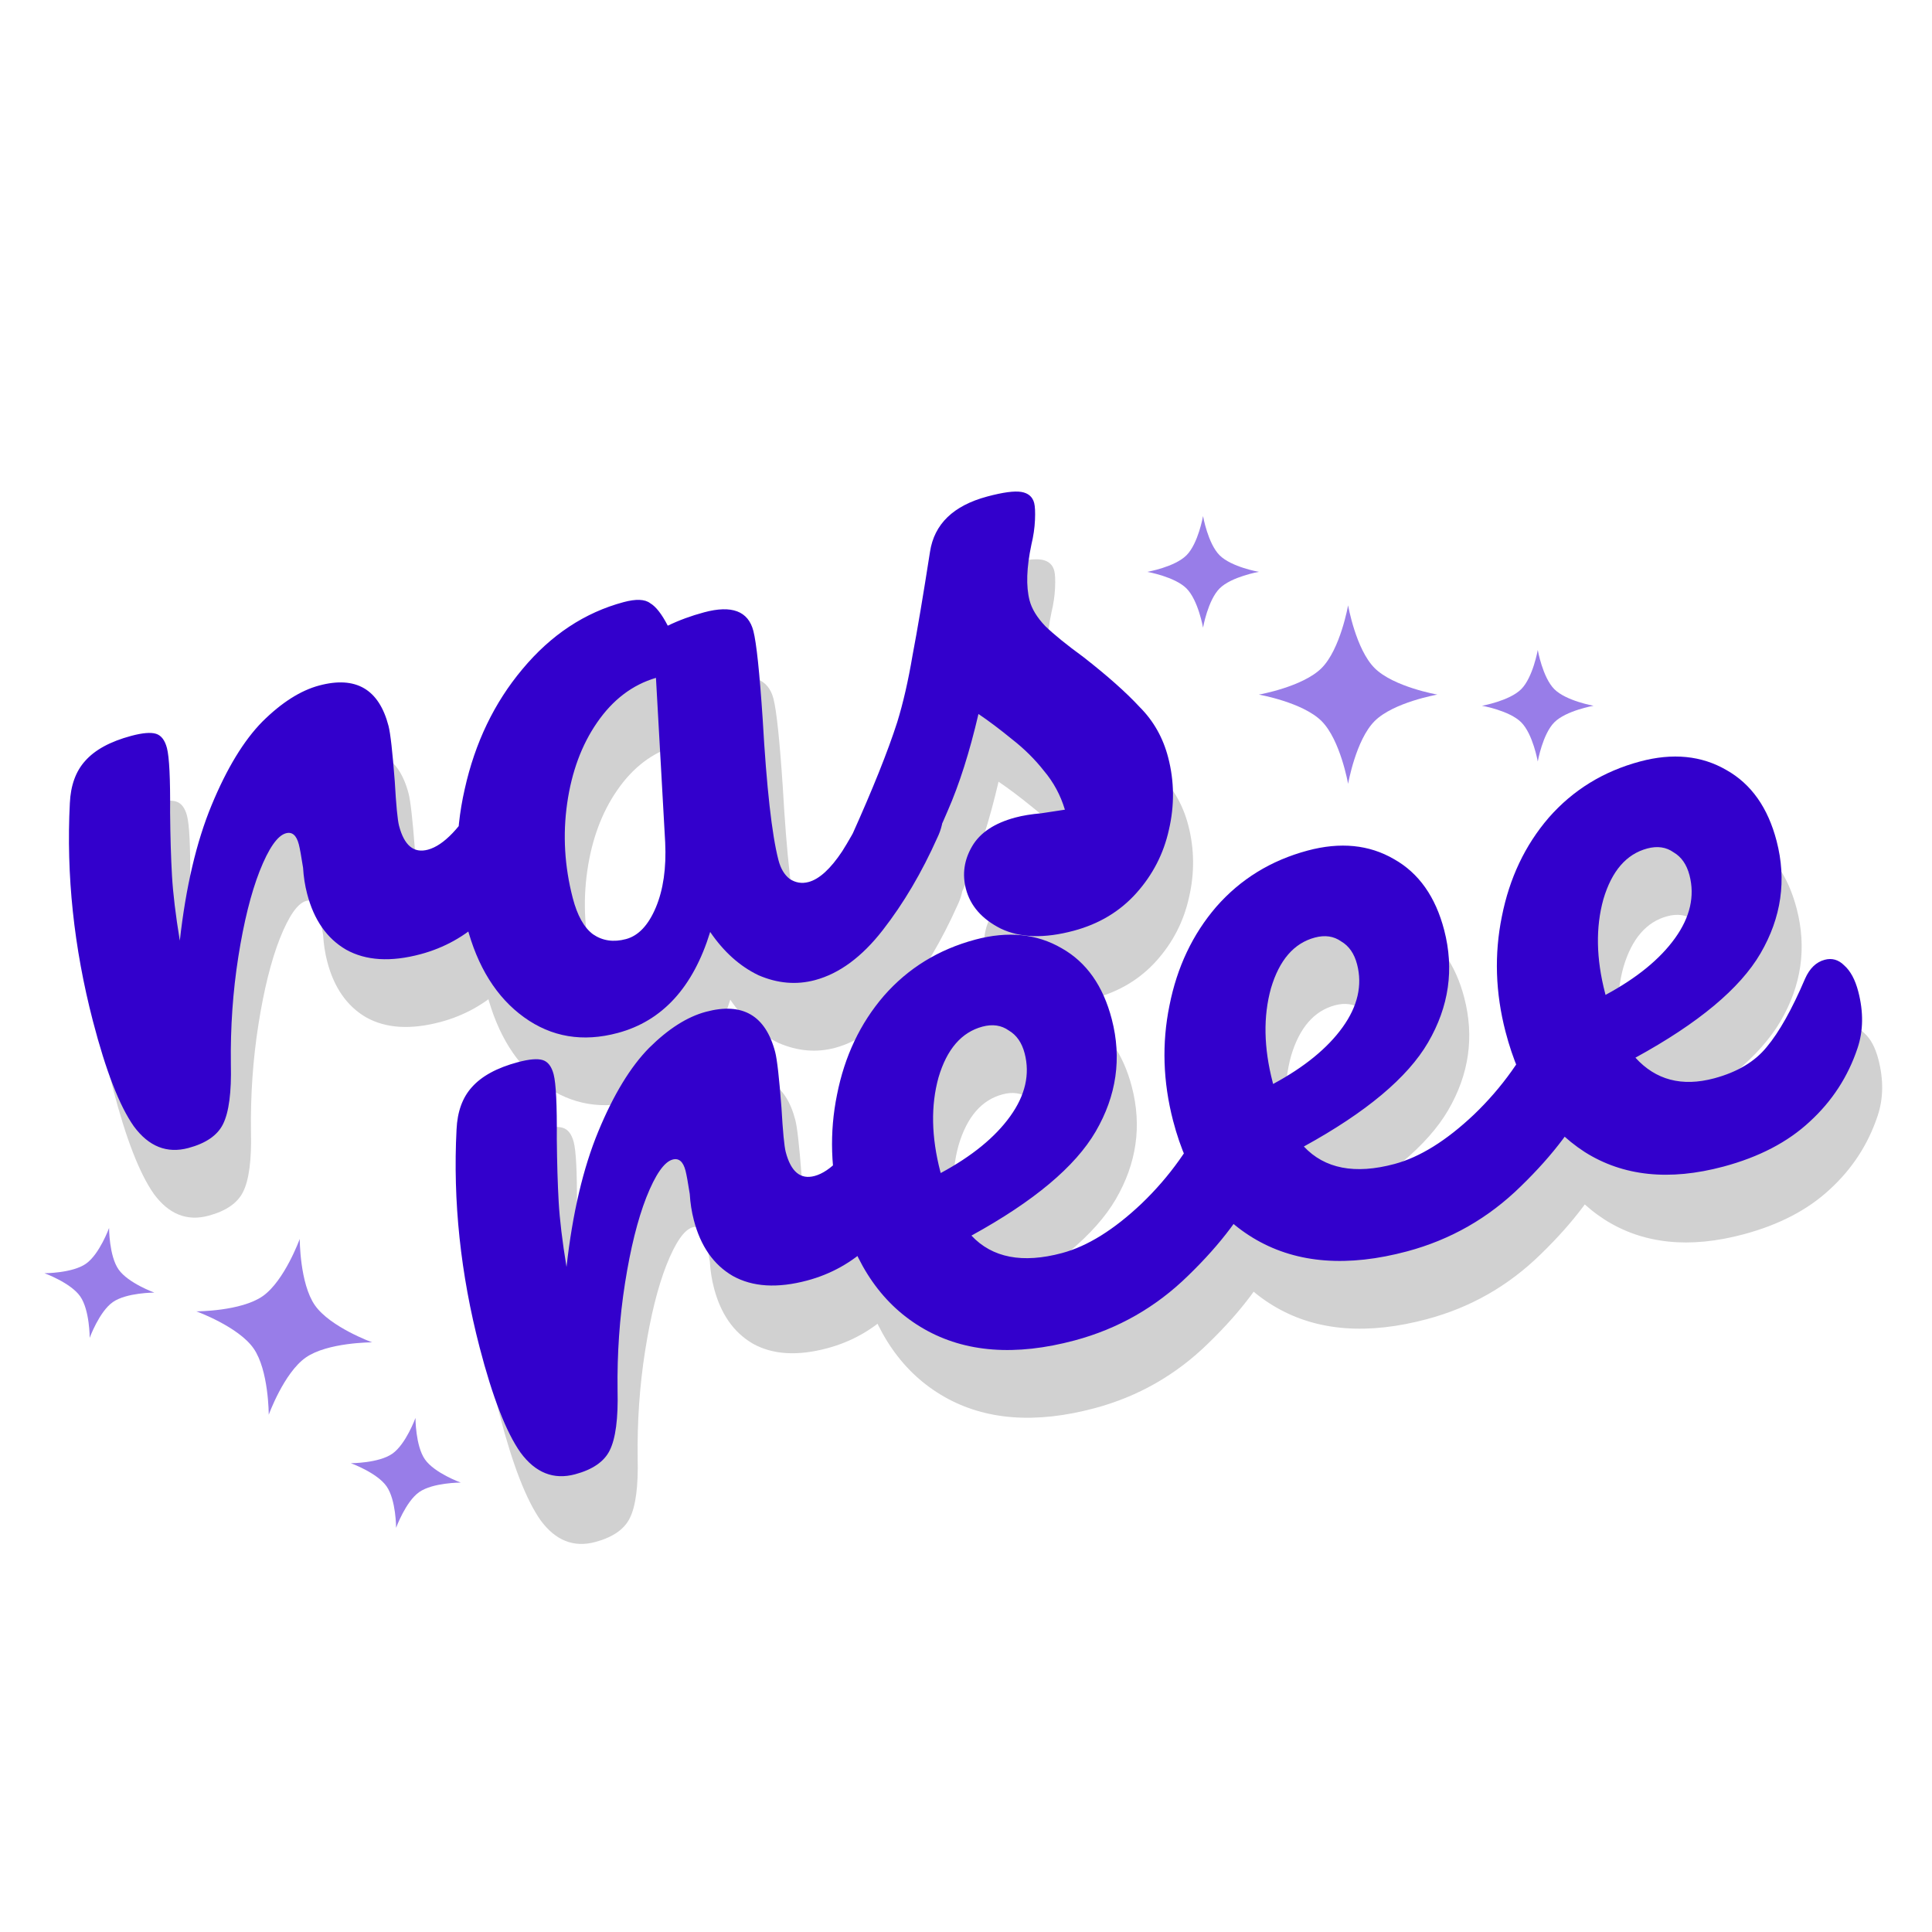 <svg width="111" height="111" viewBox="0 0 111 111" fill="none" xmlns="http://www.w3.org/2000/svg">
<g clip-path="url(#clip0_401_248)">
<g clip-path="url(#clip1_401_248)">
<path d="M34.194 88.595C32.962 88.925 31.917 88.51 31.061 87.349C30.237 86.179 29.453 84.164 28.711 81.304C27.614 77.079 27.172 72.905 27.384 68.781C27.431 67.76 27.724 66.952 28.263 66.355C28.826 65.718 29.708 65.238 30.908 64.917C31.556 64.743 32.032 64.703 32.333 64.796C32.635 64.888 32.845 65.162 32.963 65.618C33.098 66.138 33.159 67.373 33.145 69.323C33.158 70.71 33.194 71.917 33.252 72.944C33.311 73.971 33.461 75.217 33.703 76.682C34.047 73.6 34.657 71.004 35.531 68.892C36.405 66.781 37.377 65.182 38.448 64.096C39.551 63.001 40.638 62.31 41.708 62.023C43.816 61.458 45.145 62.232 45.693 64.344C45.803 64.767 45.923 65.83 46.053 67.533C46.131 68.902 46.212 69.749 46.297 70.075C46.592 71.212 47.145 71.672 47.956 71.455C48.864 71.212 49.846 70.184 50.901 68.371C51.214 67.836 51.596 67.507 52.05 67.386C52.472 67.273 52.847 67.381 53.175 67.71C53.528 67.998 53.784 68.451 53.944 69.068C54.257 70.271 54.177 71.3 53.706 72.156C53.042 73.342 52.183 74.441 51.128 75.454C50.096 76.426 48.9 77.094 47.538 77.459C45.819 77.919 44.391 77.833 43.255 77.198C42.151 76.556 41.406 75.487 41.017 73.992C40.891 73.504 40.813 73.004 40.784 72.49C40.68 71.823 40.598 71.375 40.539 71.148C40.404 70.628 40.158 70.416 39.801 70.511C39.315 70.642 38.81 71.368 38.286 72.69C37.786 73.971 37.379 75.61 37.065 77.606C36.75 79.602 36.607 81.656 36.636 83.769C36.676 85.392 36.524 86.545 36.181 87.228C35.862 87.87 35.2 88.325 34.194 88.595ZM71.691 66.659C72.113 66.546 72.488 66.654 72.816 66.984C73.177 67.304 73.446 67.805 73.623 68.488C73.96 69.788 73.914 70.878 73.483 71.758C72.663 73.542 71.311 75.347 69.426 77.173C67.574 78.99 65.399 80.233 62.901 80.903C59.496 81.815 56.612 81.597 54.25 80.249C51.888 78.9 50.289 76.617 49.453 73.4C48.871 71.157 48.801 68.951 49.244 66.782C49.678 64.58 50.575 62.689 51.934 61.108C53.325 59.519 55.074 58.441 57.182 57.877C59.063 57.373 60.719 57.537 62.15 58.37C63.572 59.171 64.532 60.53 65.03 62.448C65.612 64.69 65.303 66.841 64.104 68.901C62.928 70.919 60.549 72.912 56.967 74.88C58.166 76.158 59.9 76.493 62.171 75.884C63.63 75.493 65.153 74.546 66.74 73.043C68.352 71.499 69.623 69.716 70.555 67.694C70.826 67.134 71.205 66.79 71.691 66.659ZM57.596 62.876C56.396 63.197 55.556 64.17 55.075 65.793C54.627 67.408 54.661 69.206 55.176 71.189L55.201 71.286C56.996 70.319 58.327 69.232 59.194 68.026C60.06 66.821 60.337 65.617 60.025 64.415C59.865 63.797 59.56 63.357 59.11 63.096C58.684 62.792 58.18 62.719 57.596 62.876ZM90.79 61.542C91.212 61.429 91.587 61.537 91.915 61.866C92.275 62.186 92.544 62.688 92.722 63.37C93.059 64.67 93.013 65.76 92.582 66.641C91.762 68.424 90.409 70.23 88.525 72.055C86.672 73.873 84.498 75.116 82 75.785C78.595 76.698 75.711 76.48 73.349 75.131C70.987 73.783 69.388 71.5 68.552 68.282C67.97 66.04 67.9 63.834 68.343 61.664C68.777 59.462 69.674 57.571 71.032 55.99C72.423 54.401 74.173 53.324 76.281 52.759C78.162 52.255 79.818 52.42 81.249 53.253C82.671 54.054 83.631 55.413 84.129 57.33C84.711 59.573 84.402 61.724 83.203 63.783C82.027 65.802 79.648 67.795 76.065 69.763C77.264 71.04 78.999 71.375 81.269 70.767C82.729 70.376 84.252 69.429 85.839 67.926C87.45 66.382 88.722 64.599 89.654 62.576C89.925 62.017 90.303 61.672 90.79 61.542ZM76.695 57.758C75.495 58.08 74.654 59.052 74.174 60.675C73.726 62.29 73.76 64.089 74.274 66.071L74.3 66.169C76.095 65.201 77.426 64.115 78.292 62.909C79.159 61.704 79.436 60.5 79.124 59.297C78.963 58.68 78.658 58.24 78.209 57.978C77.783 57.675 77.278 57.602 76.695 57.758ZM105.987 59.034C106.409 58.921 106.784 59.029 107.112 59.358C107.473 59.678 107.742 60.18 107.919 60.862C108.223 62.032 108.209 63.114 107.877 64.107C107.332 65.747 106.414 67.158 105.125 68.337C103.868 69.508 102.218 70.368 100.175 70.915C97.061 71.749 94.404 71.471 92.204 70.079C89.996 68.654 88.478 66.35 87.651 63.165C87.069 60.922 86.999 58.716 87.442 56.547C87.876 54.345 88.772 52.454 90.131 50.873C91.522 49.283 93.272 48.206 95.38 47.642C97.261 47.138 98.917 47.302 100.347 48.135C101.77 48.936 102.73 50.295 103.227 52.213C103.81 54.455 103.501 56.606 102.301 58.666C101.126 60.684 98.73 62.681 95.116 64.658C96.282 65.945 97.79 66.34 99.638 65.845C100.968 65.489 101.975 64.889 102.657 64.045C103.373 63.193 104.108 61.884 104.864 60.117C105.126 59.525 105.501 59.164 105.987 59.034ZM95.793 52.641C94.593 52.962 93.753 53.935 93.273 55.558C92.825 57.173 92.858 58.971 93.373 60.954L93.398 61.051C95.194 60.084 96.525 58.997 97.391 57.791C98.258 56.586 98.535 55.382 98.222 54.18C98.062 53.562 97.757 53.122 97.308 52.861C96.882 52.557 96.377 52.484 95.793 52.641Z" fill="#D1D1D1"/>
<path d="M11.977 69.848C10.745 70.179 9.7 69.763 8.844 68.602C8.02 67.433 7.236 65.418 6.494 62.558C5.397 58.333 4.954 54.159 5.167 50.035C5.214 49.014 5.507 48.205 6.046 47.609C6.609 46.972 7.491 46.492 8.691 46.17C9.339 45.997 9.815 45.956 10.116 46.049C10.418 46.142 10.628 46.416 10.746 46.871C10.881 47.391 10.941 48.626 10.928 50.577C10.941 51.964 10.977 53.171 11.035 54.198C11.094 55.225 11.244 56.471 11.486 57.935C11.83 54.854 12.439 52.257 13.313 50.146C14.187 48.035 15.16 46.436 16.231 45.349C17.334 44.254 18.421 43.563 19.491 43.277C21.599 42.712 22.927 43.486 23.476 45.598C23.586 46.02 23.706 47.083 23.836 48.786C23.914 50.156 23.995 51.003 24.079 51.328C24.375 52.466 24.928 52.926 25.739 52.709C26.647 52.465 27.629 51.437 28.684 49.625C28.996 49.09 29.379 48.761 29.833 48.639C30.255 48.526 30.63 48.635 30.958 48.964C31.311 49.252 31.567 49.704 31.727 50.322C32.039 51.524 31.96 52.554 31.488 53.41C30.825 54.596 29.966 55.695 28.91 56.708C27.879 57.679 26.683 58.348 25.32 58.713C23.601 59.173 22.174 59.086 21.038 58.452C19.934 57.809 19.189 56.74 18.8 55.245C18.674 54.758 18.596 54.258 18.567 53.744C18.463 53.077 18.381 52.629 18.322 52.402C18.187 51.882 17.941 51.669 17.584 51.765C17.098 51.895 16.593 52.622 16.069 53.944C15.569 55.225 15.162 56.864 14.848 58.86C14.533 60.856 14.39 62.91 14.419 65.023C14.459 66.646 14.307 67.799 13.964 68.482C13.645 69.123 12.983 69.579 11.977 69.848ZM36.646 63.238C34.636 63.777 32.84 63.476 31.26 62.335C29.681 61.194 28.583 59.437 27.967 57.065C27.291 54.465 27.254 51.851 27.855 49.222C28.448 46.56 29.552 44.266 31.167 42.338C32.807 40.369 34.745 39.085 36.983 38.485C37.697 38.294 38.205 38.314 38.508 38.546C38.835 38.736 39.172 39.167 39.52 39.839C40.168 39.526 40.864 39.27 41.61 39.07C43.199 38.645 44.142 39 44.437 40.138C44.614 40.82 44.793 42.511 44.973 45.208C45.198 49.146 45.5 51.846 45.88 53.308C46.006 53.795 46.221 54.155 46.524 54.387C46.859 54.61 47.222 54.669 47.611 54.565C48.227 54.4 48.872 53.81 49.545 52.795C50.21 51.748 51.056 50.131 52.084 47.944C52.355 47.384 52.733 47.04 53.22 46.909C53.642 46.796 54.017 46.904 54.345 47.233C54.706 47.554 54.975 48.055 55.152 48.738C55.489 50.038 55.443 51.128 55.012 52.008C54.113 54.022 53.065 55.797 51.868 57.335C50.672 58.872 49.376 59.827 47.982 60.201C46.911 60.488 45.829 60.395 44.736 59.924C43.666 59.411 42.739 58.581 41.956 57.436C40.978 60.617 39.209 62.552 36.646 63.238ZM37.119 57.845C37.833 57.654 38.404 57.049 38.833 56.03C39.263 55.011 39.442 53.764 39.371 52.289L38.842 42.837C37.488 43.234 36.358 44.093 35.452 45.413C34.57 46.692 33.999 48.236 33.74 50.043C33.481 51.851 33.588 53.664 34.06 55.484C34.322 56.492 34.711 57.187 35.227 57.57C35.775 57.945 36.406 58.036 37.119 57.845ZM62.842 57.366C61.155 57.818 59.757 57.776 58.646 57.239C57.568 56.694 56.902 55.934 56.649 54.959C56.429 54.114 56.548 53.3 57.004 52.517C57.459 51.735 58.287 51.183 59.487 50.861C59.909 50.748 60.408 50.666 60.985 50.616C61.586 50.525 62.036 50.456 62.336 50.41C62.085 49.574 61.683 48.83 61.132 48.178C60.614 47.518 60.007 46.916 59.31 46.372C58.606 45.796 57.959 45.309 57.37 44.911C56.862 47.098 56.27 48.96 55.594 50.496C54.95 52.025 54.192 53.514 53.32 54.964C52.888 55.706 52.348 56.163 51.699 56.337C51.18 56.476 50.712 56.41 50.295 56.14C49.87 55.837 49.585 55.409 49.441 54.856C49.273 54.206 49.344 53.544 49.654 52.87L50.084 51.921C51.294 49.233 52.167 47.052 52.704 45.379C53.043 44.28 53.336 43.002 53.582 41.546C53.861 40.081 54.196 38.097 54.586 35.593C54.831 33.998 55.927 32.94 57.873 32.419C58.781 32.175 59.434 32.087 59.833 32.154C60.232 32.221 60.478 32.433 60.571 32.791C60.622 32.986 60.637 33.312 60.617 33.769C60.597 34.226 60.528 34.697 60.411 35.18C60.131 36.506 60.096 37.576 60.307 38.388C60.434 38.876 60.735 39.368 61.212 39.867C61.72 40.356 62.445 40.944 63.387 41.63C64.779 42.717 65.861 43.678 66.633 44.514C67.429 45.309 67.975 46.275 68.27 47.413C68.625 48.778 68.638 50.165 68.31 51.573C68.006 52.941 67.384 54.151 66.443 55.202C65.501 56.254 64.301 56.975 62.842 57.366Z" fill="#D1D1D1"/>
</g>
<path d="M33.04 84.703C31.808 85.034 30.763 84.618 29.907 83.457C29.082 82.288 28.299 80.273 27.556 77.413C26.459 73.188 26.017 69.014 26.23 64.89C26.277 63.869 26.57 63.06 27.109 62.464C27.672 61.827 28.553 61.347 29.753 61.026C30.402 60.852 30.877 60.811 31.179 60.904C31.481 60.997 31.691 61.271 31.809 61.726C31.944 62.246 32.004 63.481 31.99 65.432C32.004 66.819 32.039 68.026 32.098 69.053C32.157 70.08 32.307 71.326 32.548 72.79C32.893 69.709 33.502 67.112 34.376 65.001C35.25 62.89 36.223 61.291 37.294 60.205C38.397 59.109 39.483 58.419 40.554 58.132C42.662 57.567 43.99 58.341 44.539 60.453C44.648 60.876 44.768 61.938 44.898 63.642C44.977 65.011 45.058 65.858 45.142 66.183C45.438 67.321 45.991 67.781 46.801 67.564C47.71 67.32 48.691 66.293 49.747 64.48C50.059 63.945 50.442 63.616 50.896 63.494C51.318 63.381 51.693 63.489 52.021 63.819C52.373 64.107 52.63 64.559 52.79 65.177C53.102 66.379 53.023 67.409 52.551 68.265C51.888 69.451 51.029 70.55 49.973 71.563C48.942 72.534 47.745 73.203 46.383 73.568C44.664 74.028 43.237 73.941 42.101 73.307C40.997 72.665 40.251 71.596 39.863 70.101C39.737 69.613 39.659 69.113 39.629 68.599C39.525 67.932 39.444 67.484 39.385 67.257C39.25 66.737 39.004 66.525 38.647 66.62C38.161 66.751 37.656 67.477 37.132 68.799C36.632 70.08 36.225 71.719 35.91 73.715C35.596 75.711 35.453 77.765 35.481 79.878C35.521 81.501 35.37 82.654 35.027 83.337C34.708 83.978 34.045 84.434 33.04 84.703ZM70.537 62.768C70.959 62.655 71.333 62.763 71.662 63.092C72.022 63.413 72.291 63.914 72.469 64.597C72.806 65.897 72.76 66.987 72.329 67.867C71.509 69.651 70.156 71.456 68.272 73.282C66.419 75.099 64.244 76.342 61.747 77.011C58.342 77.924 55.458 77.706 53.096 76.357C50.733 75.009 49.135 72.726 48.299 69.509C47.717 67.266 47.647 65.06 48.09 62.891C48.524 60.689 49.42 58.797 50.779 57.217C52.17 55.627 53.92 54.55 56.028 53.985C57.909 53.481 59.565 53.646 60.996 54.479C62.418 55.28 63.378 56.639 63.876 58.557C64.458 60.799 64.149 62.95 62.95 65.01C61.774 67.028 59.395 69.021 55.812 70.989C57.011 72.267 58.746 72.601 61.016 71.993C62.476 71.602 63.999 70.655 65.586 69.152C67.197 67.608 68.469 65.825 69.4 63.802C69.672 63.243 70.05 62.898 70.537 62.768ZM56.442 58.984C55.242 59.306 54.401 60.278 53.921 61.902C53.473 63.517 53.507 65.315 54.021 67.298L54.047 67.395C55.842 66.427 57.173 65.341 58.039 64.135C58.906 62.93 59.183 61.726 58.871 60.523C58.71 59.906 58.405 59.466 57.956 59.204C57.53 58.901 57.025 58.828 56.442 58.984ZM89.636 57.651C90.057 57.538 90.432 57.646 90.76 57.975C91.121 58.295 91.39 58.797 91.567 59.479C91.905 60.779 91.859 61.869 91.428 62.749C90.608 64.533 89.255 66.338 87.37 68.164C85.518 69.981 83.343 71.225 80.846 71.894C77.44 72.806 74.557 72.588 72.194 71.24C69.832 69.891 68.234 67.609 67.398 64.391C66.816 62.149 66.746 59.943 67.189 57.773C67.623 55.571 68.519 53.68 69.878 52.099C71.269 50.51 73.019 49.433 75.127 48.868C77.008 48.364 78.664 48.528 80.094 49.362C81.516 50.163 82.476 51.522 82.974 53.439C83.557 55.682 83.248 57.833 82.048 59.892C80.873 61.91 78.493 63.904 74.911 65.871C76.11 67.149 77.845 67.484 80.115 66.876C81.575 66.484 83.098 65.537 84.685 64.035C86.296 62.491 87.567 60.707 88.499 58.685C88.77 58.126 89.149 57.781 89.636 57.651ZM75.54 53.867C74.34 54.188 73.5 55.161 73.02 56.784C72.572 58.399 72.605 60.198 73.12 62.18L73.145 62.278C74.941 61.31 76.272 60.223 77.138 59.018C78.004 57.812 78.282 56.608 77.969 55.406C77.809 54.788 77.504 54.349 77.055 54.087C76.629 53.784 76.124 53.71 75.54 53.867ZM104.833 55.143C105.255 55.03 105.63 55.138 105.958 55.467C106.319 55.787 106.588 56.289 106.765 56.971C107.069 58.141 107.055 59.223 106.723 60.215C106.177 61.856 105.26 63.266 103.971 64.446C102.714 65.617 101.064 66.477 99.02 67.024C95.907 67.858 93.25 67.579 91.05 66.188C88.841 64.763 87.324 62.459 86.497 59.274C85.915 57.031 85.845 54.825 86.287 52.656C86.722 50.454 87.618 48.562 88.977 46.982C90.368 45.392 92.118 44.315 94.226 43.75C96.107 43.246 97.763 43.411 99.193 44.244C100.615 45.045 101.575 46.404 102.073 48.322C102.655 50.564 102.347 52.715 101.147 54.775C99.971 56.793 97.576 58.79 93.961 60.767C95.128 62.053 96.635 62.449 98.484 61.954C99.814 61.597 100.82 60.997 101.503 60.154C102.219 59.302 102.954 57.992 103.709 56.226C103.972 55.634 104.346 55.273 104.833 55.143ZM94.639 48.749C93.439 49.071 92.599 50.043 92.119 51.667C91.671 53.282 91.704 55.08 92.219 57.063L92.244 57.16C94.04 56.192 95.371 55.106 96.237 53.9C97.103 52.695 97.38 51.491 97.068 50.288C96.908 49.671 96.603 49.231 96.153 48.969C95.728 48.666 95.223 48.593 94.639 48.749Z" fill="#3300CC"/>
<path d="M10.823 65.957C9.59 66.287 8.546 65.872 7.689 64.711C6.865 63.541 6.082 61.527 5.339 58.667C4.242 54.442 3.8 50.267 4.013 46.143C4.06 45.123 4.353 44.314 4.892 43.718C5.455 43.08 6.336 42.601 7.536 42.279C8.185 42.105 8.66 42.065 8.962 42.158C9.264 42.251 9.473 42.525 9.592 42.98C9.727 43.5 9.787 44.735 9.773 46.685C9.786 48.072 9.822 49.279 9.881 50.306C9.94 51.334 10.09 52.58 10.331 54.044C10.676 50.963 11.285 48.366 12.159 46.255C13.033 44.144 14.005 42.545 15.076 41.458C16.18 40.363 17.266 39.672 18.337 39.385C20.445 38.821 21.773 39.594 22.322 41.707C22.431 42.129 22.551 43.192 22.681 44.895C22.759 46.265 22.841 47.112 22.925 47.437C23.22 48.575 23.773 49.035 24.584 48.817C25.492 48.574 26.474 47.546 27.53 45.734C27.842 45.198 28.225 44.87 28.679 44.748C29.101 44.635 29.476 44.743 29.804 45.072C30.156 45.36 30.413 45.813 30.573 46.431C30.885 47.633 30.806 48.663 30.334 49.519C29.671 50.705 28.811 51.804 27.756 52.817C26.725 53.788 25.528 54.456 24.166 54.821C22.447 55.282 21.02 55.195 19.884 54.561C18.78 53.918 18.034 52.849 17.646 51.354C17.519 50.867 17.442 50.366 17.412 49.853C17.308 49.185 17.227 48.738 17.168 48.51C17.033 47.99 16.787 47.778 16.43 47.874C15.944 48.004 15.438 48.73 14.915 50.053C14.415 51.334 14.008 52.972 13.693 54.968C13.379 56.964 13.236 59.019 13.264 61.132C13.304 62.755 13.153 63.908 12.81 64.591C12.491 65.232 11.828 65.688 10.823 65.957ZM35.492 59.347C33.481 59.886 31.686 59.585 30.106 58.444C28.526 57.303 27.428 55.546 26.812 53.174C26.137 50.574 26.1 47.959 26.701 45.33C27.293 42.669 28.397 40.374 30.013 38.447C31.652 36.478 33.591 35.194 35.829 34.594C36.542 34.403 37.051 34.423 37.354 34.655C37.681 34.845 38.018 35.276 38.366 35.948C39.013 35.635 39.71 35.379 40.456 35.179C42.045 34.753 42.987 35.109 43.283 36.247C43.46 36.929 43.639 38.619 43.819 41.317C44.043 45.255 44.346 47.954 44.725 49.417C44.852 49.904 45.067 50.264 45.37 50.496C45.705 50.718 46.067 50.778 46.457 50.674C47.073 50.508 47.718 49.919 48.391 48.904C49.055 47.857 49.902 46.24 50.929 44.052C51.2 43.493 51.579 43.148 52.066 43.018C52.487 42.905 52.862 43.013 53.191 43.342C53.551 43.663 53.82 44.164 53.998 44.847C54.335 46.147 54.289 47.237 53.858 48.117C52.959 50.131 51.911 51.906 50.714 53.443C49.518 54.981 48.222 55.936 46.827 56.31C45.757 56.596 44.675 56.504 43.581 56.032C42.511 55.52 41.585 54.69 40.802 53.544C39.824 56.726 38.054 58.66 35.492 59.347ZM35.965 53.954C36.678 53.763 37.25 53.158 37.679 52.139C38.108 51.12 38.287 49.873 38.217 48.397L37.687 38.945C36.334 39.343 35.204 40.202 34.298 41.522C33.416 42.801 32.845 44.344 32.586 46.152C32.327 47.959 32.434 49.773 32.906 51.593C33.168 52.601 33.556 53.296 34.072 53.679C34.62 54.054 35.251 54.145 35.965 53.954ZM61.688 53.475C60.001 53.927 58.602 53.885 57.492 53.348C56.413 52.803 55.748 52.042 55.495 51.068C55.275 50.222 55.393 49.409 55.849 48.626C56.305 47.843 57.133 47.291 58.333 46.97C58.755 46.857 59.254 46.775 59.831 46.725C60.431 46.634 60.882 46.565 61.182 46.519C60.93 45.683 60.529 44.939 59.978 44.287C59.46 43.627 58.852 43.025 58.156 42.481C57.452 41.905 56.805 41.418 56.216 41.02C55.708 43.206 55.116 45.068 54.44 46.605C53.796 48.133 53.038 49.623 52.166 51.073C51.734 51.814 51.194 52.272 50.545 52.446C50.026 52.585 49.558 52.519 49.141 52.248C48.715 51.946 48.431 51.518 48.287 50.965C48.118 50.315 48.189 49.653 48.5 48.979L48.93 48.029C50.14 45.342 51.013 43.161 51.55 41.488C51.889 40.389 52.182 39.111 52.428 37.655C52.707 36.19 53.041 34.206 53.432 31.702C53.677 30.107 54.772 29.049 56.718 28.527C57.627 28.284 58.28 28.196 58.679 28.263C59.078 28.33 59.324 28.542 59.417 28.899C59.467 29.095 59.483 29.421 59.463 29.878C59.443 30.335 59.374 30.805 59.257 31.289C58.977 32.615 58.942 33.685 59.153 34.497C59.28 34.984 59.581 35.477 60.057 35.975C60.566 36.465 61.291 37.053 62.232 37.739C63.625 38.826 64.707 39.787 65.479 40.623C66.275 41.418 66.821 42.384 67.116 43.522C67.471 44.886 67.484 46.273 67.156 47.682C66.852 49.05 66.229 50.259 65.288 51.311C64.347 52.363 63.147 53.084 61.688 53.475Z" fill="#3300CC"/>
<path d="M77.453 34.778C77.453 34.778 77.895 37.303 78.976 38.383C80.056 39.464 82.581 39.907 82.581 39.907C82.581 39.907 80.056 40.349 78.976 41.43C77.895 42.51 77.453 45.035 77.453 45.035C77.453 45.035 77.01 42.51 75.93 41.43C74.849 40.349 72.324 39.907 72.324 39.907C72.324 39.907 74.849 39.464 75.93 38.383C77.01 37.303 77.453 34.778 77.453 34.778Z" fill="#987DE8"/>
<path d="M69.119 29.65C69.119 29.65 69.396 31.228 70.071 31.903C70.746 32.579 72.324 32.855 72.324 32.855C72.324 32.855 70.746 33.132 70.071 33.807C69.396 34.483 69.119 36.06 69.119 36.06C69.119 36.06 68.843 34.483 68.167 33.807C67.492 33.132 65.914 32.855 65.914 32.855C65.914 32.855 67.492 32.579 68.167 31.903C68.843 31.228 69.119 29.65 69.119 29.65Z" fill="#987DE8"/>
<path d="M88.35 37.342C88.35 37.342 88.627 38.92 89.302 39.596C89.978 40.271 91.555 40.548 91.555 40.548C91.555 40.548 89.978 40.824 89.302 41.499C88.627 42.175 88.35 43.753 88.35 43.753C88.35 43.753 88.074 42.175 87.398 41.499C86.723 40.824 85.145 40.548 85.145 40.548C85.145 40.548 86.723 40.271 87.398 39.596C88.074 38.92 88.35 37.342 88.35 37.342Z" fill="#987DE8"/>
<path d="M15.44 81.282C15.44 81.282 15.443 78.719 14.566 77.467C13.69 76.215 11.28 75.341 11.28 75.341C11.28 75.341 13.843 75.344 15.095 74.467C16.347 73.59 17.221 71.181 17.221 71.181C17.221 71.181 17.218 73.744 18.095 74.996C18.972 76.248 21.381 77.122 21.381 77.122C21.381 77.122 18.818 77.119 17.566 77.996C16.314 78.872 15.44 81.282 15.44 81.282Z" fill="#987DE8"/>
<path d="M22.757 87.779C22.757 87.779 22.758 86.177 22.21 85.395C21.663 84.612 20.157 84.066 20.157 84.066C20.157 84.066 21.759 84.068 22.541 83.52C23.323 82.972 23.87 81.466 23.87 81.466C23.87 81.466 23.868 83.068 24.416 83.85C24.964 84.633 26.47 85.179 26.47 85.179C26.47 85.179 24.868 85.177 24.085 85.725C23.303 86.273 22.757 87.779 22.757 87.779Z" fill="#987DE8"/>
<path d="M5.153 76.864C5.153 76.864 5.155 75.262 4.607 74.48C4.059 73.697 2.554 73.151 2.554 73.151C2.554 73.151 4.155 73.153 4.938 72.605C5.72 72.057 6.267 70.551 6.267 70.551C6.267 70.551 6.265 72.153 6.813 72.936C7.361 73.718 8.867 74.264 8.867 74.264C8.867 74.264 7.265 74.262 6.482 74.81C5.7 75.358 5.153 76.864 5.153 76.864Z" fill="#987DE8"/>
</g>
<defs>
<clipPath id="clip0_401_248">
<rect width="111" height="111" fill="white"/>
</clipPath>
<clipPath id="clip1_401_248">
<rect width="119.617" height="92.141" fill="white" transform="matrix(0.966 -0.259 0.251 0.968 -14.016 27.896)"/>
</clipPath>
</defs>
</svg>
